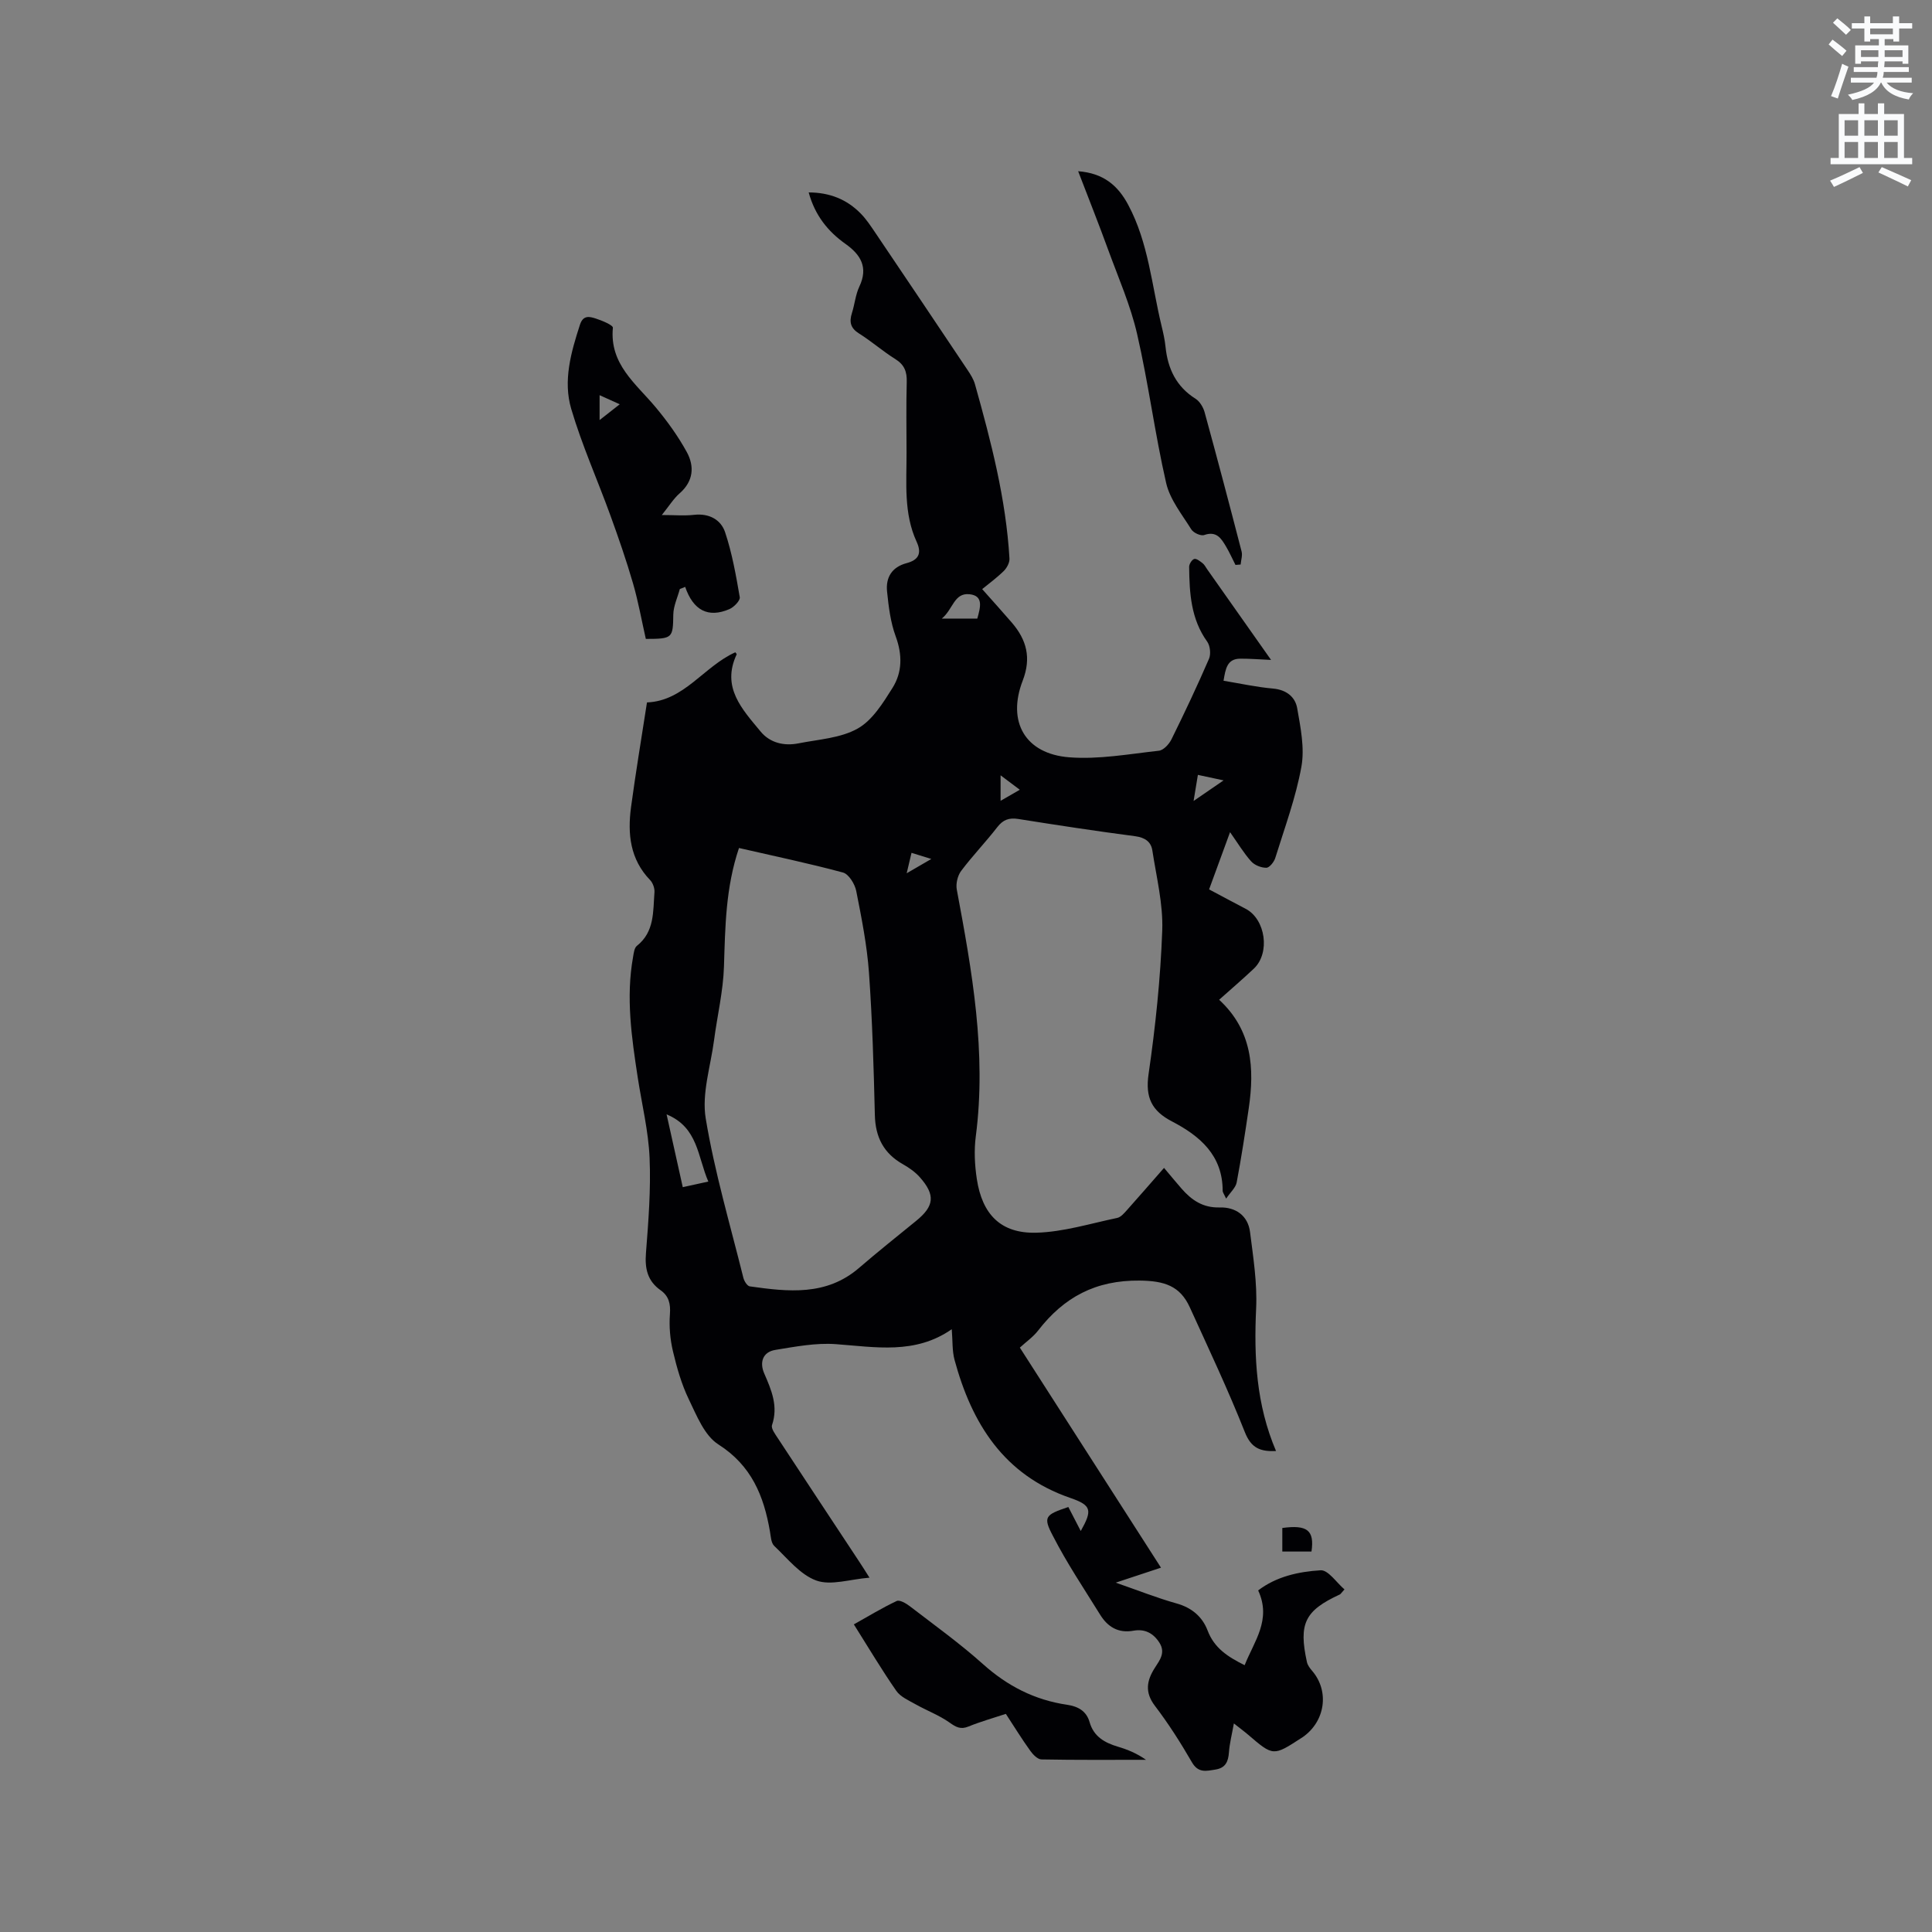 <svg enable-background="new 0 0 400 400" viewBox="0 0 400 400" xmlns="http://www.w3.org/2000/svg"><rect x="0" y="0" width="400" height="400" fill="#808080" stroke="none"/><path d="m378.6 9.2.8-1c.9.7 1.9 1.4 2.9 2.3l-.9 1.1c-1.1-.9-2-1.7-2.8-2.4zm.5 10.7c.9-2.1 1.6-4.3 2.3-6.7.4.2.8.4 1.3.6-.7 2.1-1.5 4.3-2.2 6.6zm.4-15.2.9-.9c1 .8 2 1.6 2.8 2.4l-1 1c-1-.9-1.9-1.8-2.7-2.5zm12.5-1.3h1.2v1.4h2.7v1.1h-2.7v2.7h-1.2v-.5h-1.8v1.3h4.9v3.8h-1.2v-.5h-3.7c0 .4-.1.9-.1 1.2h5.1v1h-5.2c0 .5-.1.9-.2 1.2h6v1h-5.2c1.1 1.3 2.9 2 5.5 2.2-.4.4-.7.8-.9 1.3-2.9-.5-4.8-1.6-5.7-3.5h-.1c-.8 1.7-2.7 2.9-5.9 3.6-.2-.4-.6-.8-.9-1.1 2.8-.6 4.6-1.4 5.4-2.5h-4.8v-1h5.3c.1-.3.2-.7.2-1.2h-4.9v-1h5c0-.4 0-.8.1-1.2h-3.6v.5h-1.2v-3.8h4.9v-1.3h-1.8v.5h-1.2v-2.7h-2.6v-1.1h2.6v-1.4h1.2v1.4h4.7v-1.4zm-6.7 8.4h3.6c0-.4 0-.9 0-1.4h-3.6zm1.9-4.7h4.7v-1.2h-4.7zm6.7 3.3h-3.7v1.4h3.7z" fill="#fafbfc"/><path d="m384.7 21.4h1.3v2.2h2.8v-2.2h1.3v2.2h4.1v9.1h1.7v1.3h-16.9v-1.3h1.7v-9.1h4.1v-2.2zm.3 13.2.7 1.2c-1.8.9-3.8 1.9-6 2.9-.2-.4-.5-.8-.8-1.3 2.4-1 4.4-2 6.1-2.8zm-3.1-6.5h2.8v-3.2h-2.8zm0 4.6h2.8v-3.3h-2.8zm4.1-4.6h2.8v-3.2h-2.8zm0 4.6h2.8v-3.3h-2.8zm3.6 1.9c2.1.9 4.1 1.8 6.1 2.7l-.7 1.3c-2.2-1.1-4.2-2-6.1-2.9zm3.3-9.7h-2.8v3.2h2.8zm-2.8 7.8h2.8v-3.3h-2.8z" fill="#fafbfc"/><g fill="#010104"><path d="m221.19 312.01c.9 1.74 1.72 3.32 2.57 4.97 2.41-4.3 2.27-5.32-2.17-6.85-13.77-4.75-20.38-15.39-23.96-28.57-.51-1.89-.38-3.95-.58-6.36-7.57 5.28-15.78 3.69-24.02 3.09-4.12-.3-8.36.52-12.49 1.19-2.69.44-3.3 2.63-2.31 4.89 1.5 3.45 2.93 6.77 1.61 10.68-.24.71.68 1.91 1.24 2.77 5.58 8.51 11.2 16.99 16.8 25.48.63.95 1.23 1.91 2.14 3.34-4.04.32-7.95 1.68-10.99.6-3.35-1.2-5.97-4.56-8.73-7.17-.66-.62-.71-1.96-.89-3-1.27-7.36-3.81-13.64-10.68-18.02-2.88-1.83-4.49-5.97-6.12-9.34-1.51-3.12-2.48-6.55-3.28-9.93-.59-2.49-.82-5.15-.63-7.7.16-2.14-.22-3.74-1.93-4.95-2.72-1.92-3.29-4.48-3.03-7.72.51-6.55 1.03-13.15.75-19.69-.24-5.56-1.6-11.08-2.45-16.62-1.27-8.29-2.48-16.58-.97-24.97.14-.81.25-1.88.8-2.31 3.68-2.92 3.32-7.12 3.63-11.08.06-.82-.32-1.92-.89-2.52-4.18-4.32-4.7-9.6-3.96-15.12.96-7.13 2.15-14.24 3.3-21.67 7.71-.3 11.76-7.45 18.29-10.38.1.15.32.35.28.43-3.22 6.84 1.17 11.39 4.96 15.98 1.94 2.35 4.86 3.04 7.85 2.44 4.15-.82 8.7-1.07 12.24-3.06 3.04-1.7 5.24-5.28 7.21-8.41 2.04-3.25 2.06-6.88.66-10.69-1.07-2.91-1.46-6.12-1.78-9.24-.31-2.92.97-5.09 4.05-5.91 2.37-.63 3.22-1.93 2.07-4.42-2.72-5.9-2.07-12.23-2.09-18.46-.01-4.88-.09-9.76.04-14.63.06-2.11-.47-3.55-2.34-4.72-2.6-1.62-4.93-3.68-7.53-5.31-1.78-1.11-2.06-2.39-1.48-4.23.58-1.81.74-3.8 1.54-5.49 1.89-3.98.27-6.61-2.88-8.84-3.65-2.59-6.31-5.91-7.61-10.65 4.36.01 7.93 1.44 10.83 4.43 1.1 1.13 1.99 2.48 2.88 3.79 6.4 9.48 12.78 18.97 19.14 28.48.64.95 1.29 1.97 1.59 3.06 3.32 11.83 6.41 23.71 7.13 36.04.05.85-.55 1.96-1.19 2.59-1.5 1.46-3.21 2.71-4.46 3.74 2.11 2.38 4.16 4.64 6.15 6.95 3.05 3.56 4.06 7.28 2.24 12-3.29 8.52.52 15.16 9.62 15.87 6.13.48 12.39-.68 18.57-1.36.96-.1 2.11-1.35 2.6-2.34 2.72-5.5 5.34-11.06 7.78-16.69.42-.97.24-2.69-.37-3.55-3.38-4.69-3.68-10.05-3.74-15.48-.01-.58.56-1.49 1.05-1.64.45-.14 1.21.47 1.73.87.4.32.65.83.95 1.26 4.26 6.05 8.53 12.1 13.23 18.77-2.5-.11-4.43-.27-6.36-.26-2.76.01-3.06 2.1-3.48 4.57 3.45.57 6.83 1.32 10.25 1.62 2.76.25 4.59 1.72 5 4.07.7 3.99 1.57 8.25.87 12.12-1.16 6.42-3.47 12.63-5.41 18.89-.26.83-1.21 2.02-1.85 2.02-1.06.01-2.43-.53-3.14-1.32-1.53-1.71-2.73-3.72-4.37-6.05-1.51 4.13-2.85 7.78-4.34 11.85 2.57 1.36 5.05 2.71 7.56 4.01 4.14 2.15 5.14 9.16 1.7 12.4-2.29 2.16-4.68 4.21-7.18 6.44 6.87 6.34 7.34 14.2 6.13 22.47-.75 5.13-1.54 10.26-2.5 15.35-.2 1.07-1.26 1.99-2.18 3.35-.48-1.02-.72-1.31-.72-1.59.01-7.36-4.69-11.37-10.49-14.39-4.18-2.17-5.56-4.93-4.85-9.81 1.43-9.85 2.47-19.8 2.83-29.73.2-5.49-1.21-11.06-2.05-16.57-.28-1.81-1.54-2.67-3.55-2.94-8.09-1.06-16.15-2.29-24.21-3.57-1.89-.3-3.14.14-4.34 1.69-2.4 3.1-5.14 5.94-7.49 9.07-.73.98-1.12 2.64-.9 3.84 3.16 16.89 6.19 33.77 3.94 51.09-.38 2.9-.23 5.95.21 8.85 1.12 7.36 4.99 11.31 12.3 11.12 5.61-.15 11.19-1.9 16.76-3.06.73-.15 1.4-.93 1.96-1.55 2.54-2.84 5.03-5.72 7.74-8.81 1.72 2.04 2.65 3.17 3.61 4.27 2.09 2.39 4.42 4.02 7.92 3.92 3.27-.09 5.85 1.66 6.28 5.11.66 5.24 1.5 10.54 1.26 15.77-.47 10.07 0 19.9 4.12 29.55-3.24.14-5.14-.57-6.46-3.92-3.46-8.74-7.49-17.26-11.39-25.83-2.02-4.44-5.26-5.48-10.36-5.54-9.17-.1-15.72 3.45-21.07 10.37-1.02 1.32-2.46 2.31-3.76 3.51 9.81 15.3 19.4 30.26 29.22 45.56-3.12 1.03-5.96 1.97-9.37 3.1 4.61 1.6 8.55 3.17 12.61 4.31 3.16.88 5.34 2.77 6.42 5.62 1.38 3.63 4.18 5.43 7.66 7.16 1.96-4.95 5.61-9.4 2.8-15.48 3.79-2.9 8.4-3.89 12.93-4.17 1.57-.1 3.31 2.58 4.94 3.96-.68.75-.79.96-.95 1.04-7.26 3.35-8.58 6.02-6.82 14.02.15.66.64 1.3 1.1 1.83 3.59 4.21 2.69 10.47-2 13.71-.09.06-.18.11-.27.17-5.81 3.78-5.8 3.78-11.04-.71-.78-.67-1.61-1.27-2.92-2.31-.42 2.35-.89 4.15-1.02 5.98-.14 1.93-.7 3.24-2.81 3.57-1.9.3-3.54.77-4.86-1.52-2.33-4.03-4.85-7.99-7.67-11.69-2.14-2.82-1.67-5.24-.01-7.84 1.04-1.62 2.26-3.15.96-5.21-1.27-2-3.06-2.91-5.37-2.49-3.15.57-5.35-.79-6.91-3.32-3.34-5.39-6.89-10.67-9.77-16.3-2.11-3.98-1.6-4.38 3.19-5.99zm-68.19-136.44c-2.78 8.25-2.85 16.37-3.11 24.53-.16 5.12-1.39 10.2-2.06 15.31-.71 5.39-2.57 10.99-1.72 16.14 1.84 11.13 5.07 22.04 7.8 33.02.17.68.8 1.69 1.33 1.76 7.94 1.12 15.85 2.03 22.64-3.84 3.85-3.32 7.83-6.49 11.77-9.7 3.79-3.07 4.06-5.37.78-9.07-.96-1.08-2.22-1.96-3.49-2.68-3.99-2.25-5.7-5.6-5.81-10.16-.24-9.85-.52-19.7-1.22-29.52-.41-5.67-1.53-11.31-2.64-16.91-.29-1.43-1.54-3.47-2.73-3.8-7.04-1.9-14.19-3.39-21.54-5.08zm-14.99 55.15c1.17 5.25 2.23 10.05 3.35 15.07 1.89-.42 3.46-.76 5.29-1.16-2.24-5.17-2.1-11.21-8.64-13.91zm64.33-102.65c.65-2.34 1.33-4.73-1.61-5.04-3.22-.34-3.4 3.13-5.74 5.04zm50.99 33.5c-2.25-.48-3.65-.78-5.32-1.14-.29 1.78-.53 3.23-.89 5.4 2.35-1.62 3.97-2.72 6.21-4.26zm-46.17-1.05v5.28c1.47-.85 2.59-1.48 3.98-2.29-1.47-1.11-2.6-1.96-3.98-2.99zm-19.44 20.28c1.97-1.14 3.25-1.88 5.1-2.96-1.82-.56-2.86-.89-4.1-1.27-.31 1.33-.57 2.4-1 4.23z"/><path d="m140.75 121.95c-.47 1.76-1.32 3.51-1.35 5.28-.08 4.88-.1 5.04-5.69 5.05-.86-3.78-1.55-7.71-2.66-11.53-1.38-4.75-3-9.43-4.69-14.08-2.67-7.35-5.88-14.52-8.09-22-1.73-5.83-.05-11.74 1.81-17.46.67-2.05 2.02-1.65 3.24-1.27 1.32.42 3.62 1.38 3.57 1.92-.72 7.55 4.77 11.56 8.85 16.45 2.4 2.88 4.64 5.98 6.44 9.26 1.63 2.97 1.41 6.05-1.47 8.57-1.25 1.09-2.15 2.58-3.69 4.49 2.61 0 4.68.19 6.69-.04 3.1-.35 5.54 1 6.41 3.59 1.45 4.34 2.26 8.92 3.04 13.46.12.7-1.2 2.06-2.14 2.47-4.42 1.9-7.5.24-9.16-4.6-.37.14-.74.29-1.11.44zm-16.61-34.98c1.61-1.26 2.7-2.12 4.17-3.27-1.65-.74-2.8-1.26-4.17-1.88z"/><path d="m208.25 354.84c-2.76.91-5.3 1.62-7.74 2.62-1.64.67-2.59.12-3.93-.83-2.15-1.52-4.7-2.47-7.01-3.77-1.42-.8-3.14-1.54-4.01-2.8-3.02-4.34-5.72-8.9-8.78-13.75 2.99-1.67 5.85-3.42 8.87-4.84.61-.29 1.93.48 2.69 1.06 5.12 3.94 10.39 7.72 15.19 12.02 5.06 4.53 10.71 7.42 17.38 8.4 2.24.33 4.01 1.26 4.68 3.6.85 2.99 3.12 4.27 5.88 5.09 1.99.59 3.92 1.39 5.8 2.71-7.22 0-14.44.06-21.65-.08-.79-.01-1.75-1-2.3-1.77-1.73-2.4-3.28-4.92-5.07-7.66z"/><path d="m223.22 35.45c5.23.4 8.23 2.94 10.38 6.99 4.18 7.84 4.85 16.6 6.88 25 .35 1.44.68 2.9.83 4.37.47 4.53 2.21 8.23 6.22 10.75.87.55 1.58 1.75 1.87 2.78 2.63 9.59 5.17 19.21 7.66 28.84.21.83-.12 1.79-.2 2.7-.36.03-.71.06-1.07.08-.65-1.28-1.23-2.59-1.96-3.82-.99-1.67-1.97-3.26-4.51-2.37-.7.25-2.23-.45-2.67-1.16-1.93-3.1-4.42-6.17-5.21-9.6-2.34-10.2-3.66-20.64-6.01-30.84-1.36-5.93-3.86-11.61-5.96-17.36-1.95-5.36-4.06-10.66-6.25-16.36z"/><path d="m271.53 321.23c-1.92 0-3.86 0-6.04 0 0-1.67 0-3.27 0-4.88 5.16-.7 6.68.48 6.04 4.88z"/></g></svg>